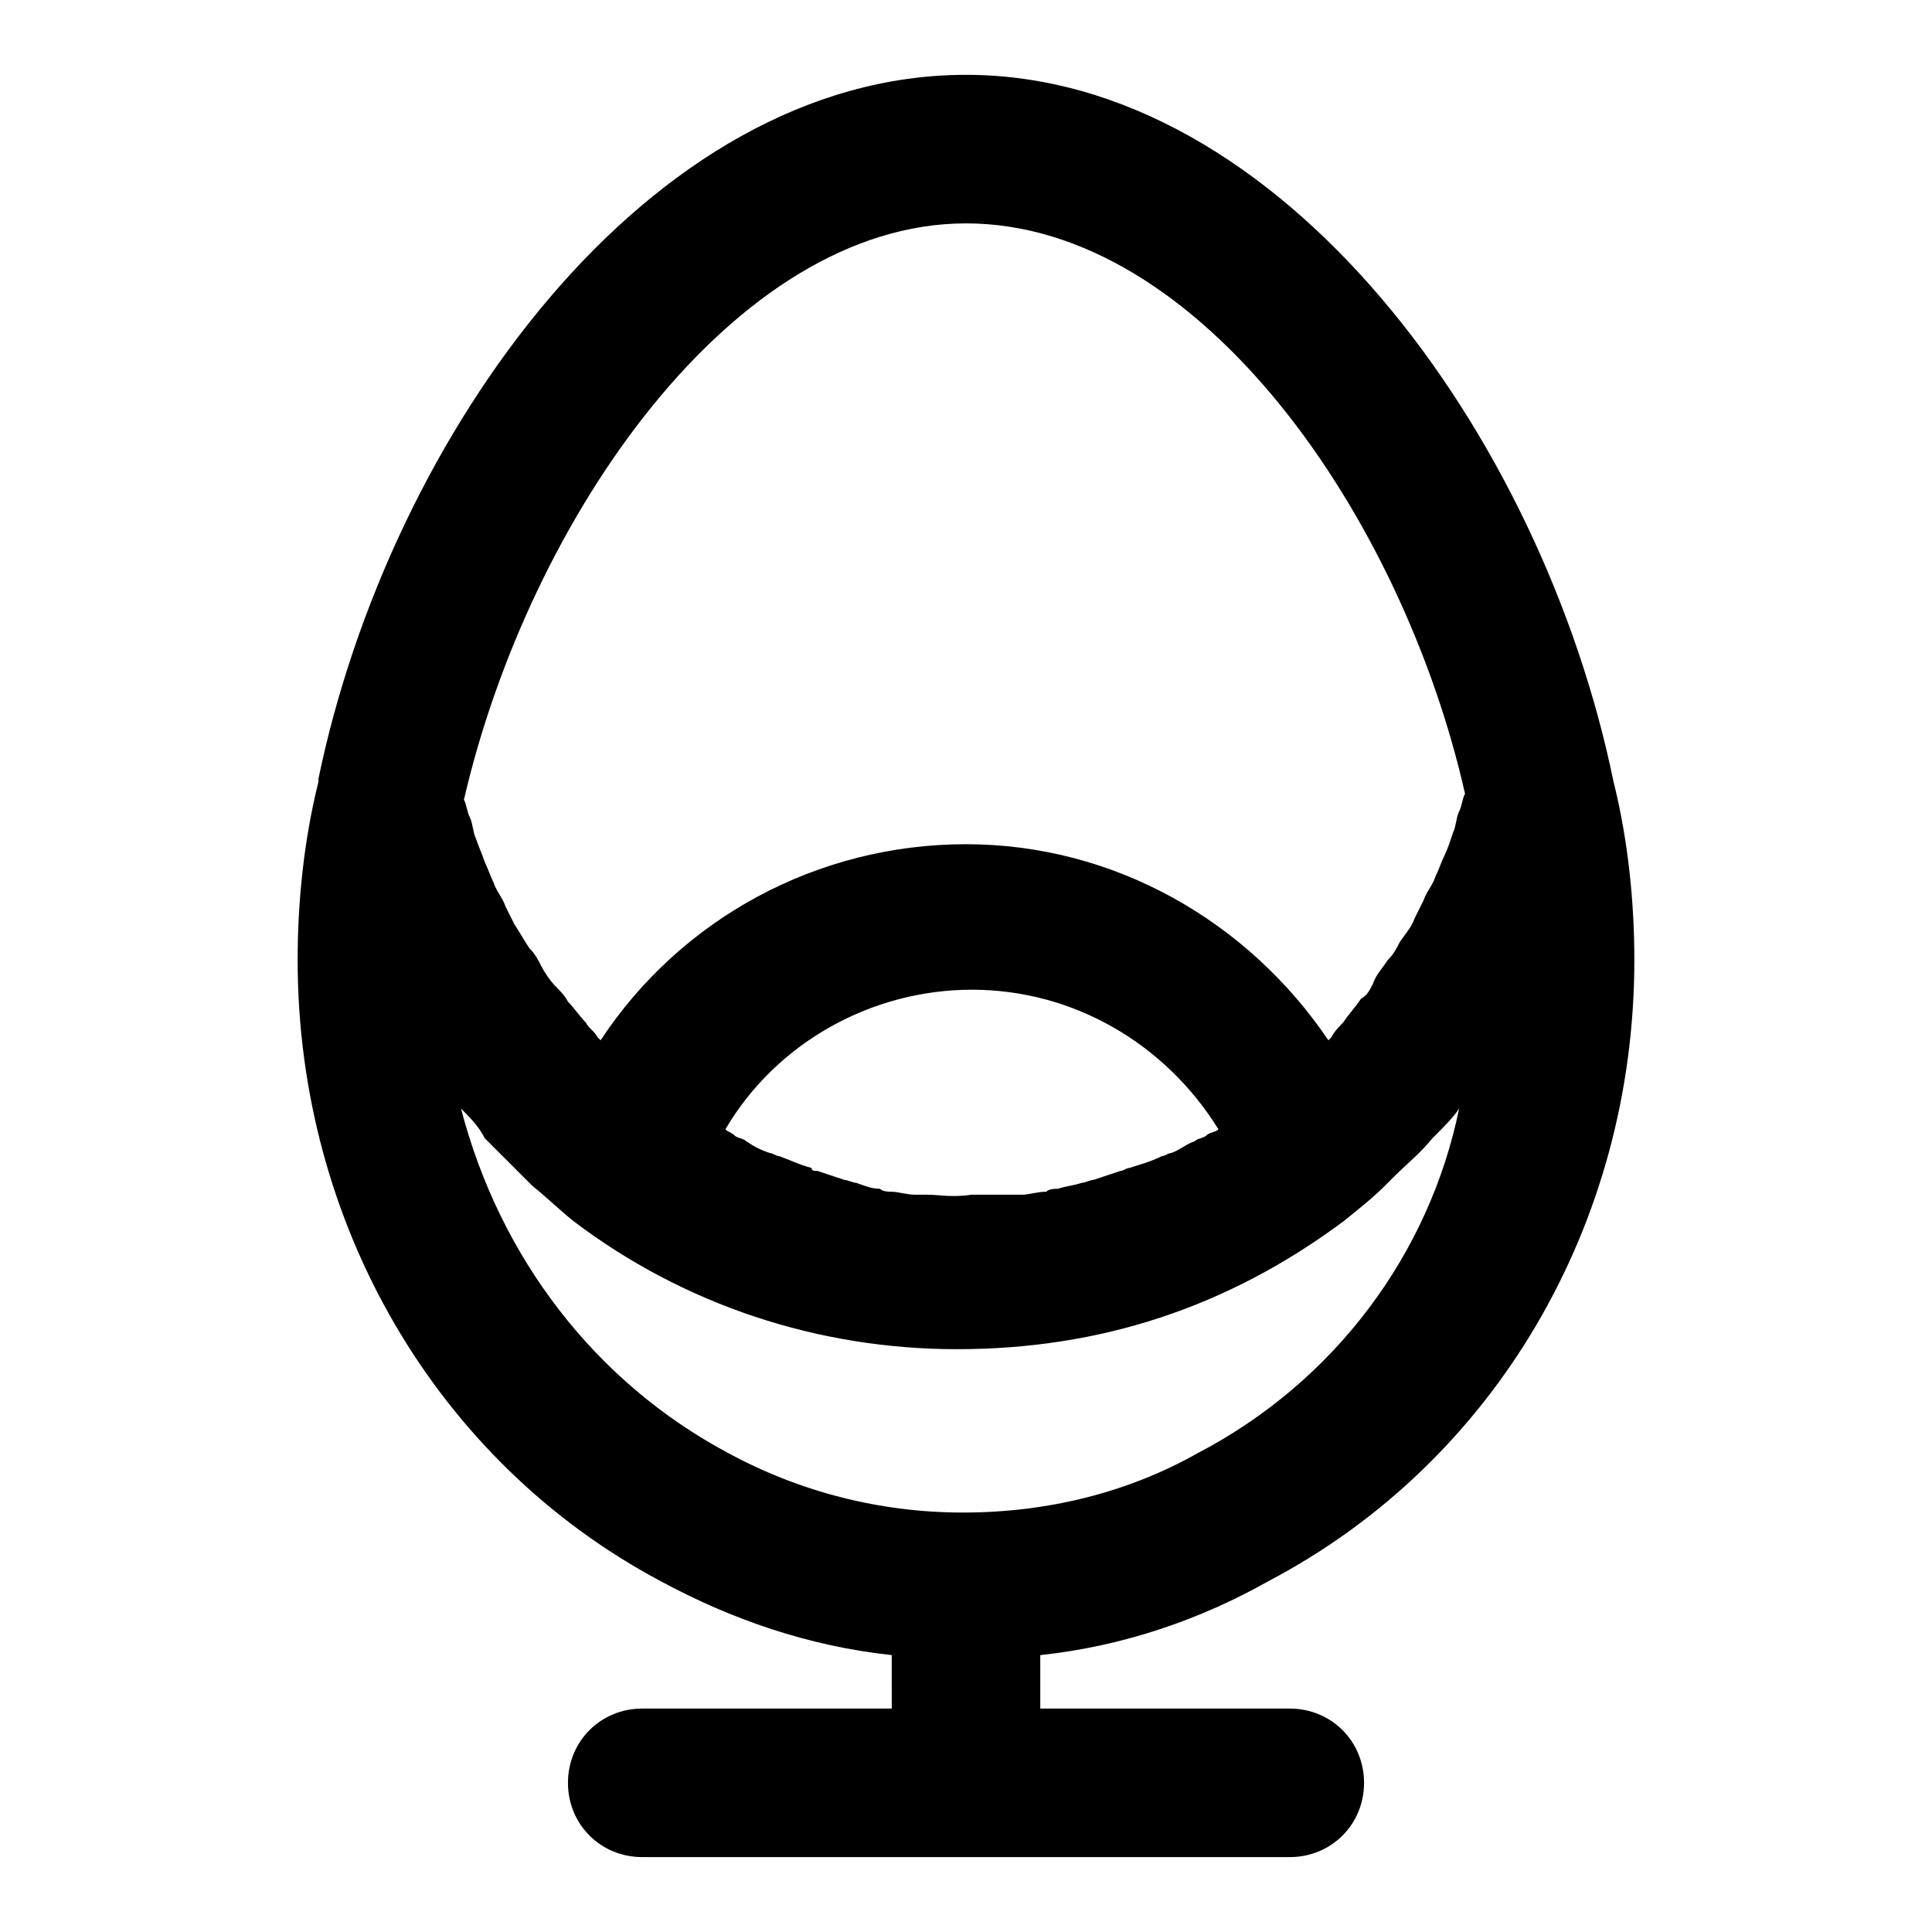 <?xml version="1.0" encoding="UTF-8"?>
<!-- Uploaded to: ICON Repo, www.iconrepo.com, Generator: ICON Repo Mixer Tools -->
<svg fill="#000000" width="800px" height="800px" version="1.1" viewBox="144 144 512 512" xmlns="http://www.w3.org/2000/svg">
 <path d="m571.61 351.19v0 0c-18.895-92.102-88.168-187.36-171.61-187.36-84.23 0-152.72 95.254-171.61 186.57v0.789c-3.938 15.742-5.512 32.273-5.512 47.23 0 70.062 37 133.04 96.039 164.52 18.895 10.234 39.359 17.32 61.402 19.68l0.004 14.172h-66.125c-11.02 0-19.68 8.66-19.68 19.68s8.66 19.68 19.68 19.68h171.61c11.02 0 19.68-8.66 19.68-19.68 0-11.023-8.66-19.68-19.68-19.68h-66.125v-14.168c22.043-2.363 42.508-9.445 60.613-19.68 59.828-31.488 96.824-94.465 96.824-164.52 0-14.961-1.574-31.492-5.508-47.238zm-171.61-147.99c62.188 0 115.72 77.934 132.25 151.14-0.789 1.574-0.789 3.148-1.574 4.723-0.789 1.574-0.789 3.938-1.574 5.512-0.789 2.363-1.574 4.723-2.363 6.297-0.789 1.574-1.574 3.938-2.363 5.512-0.789 2.363-2.363 3.938-3.148 6.297-0.789 1.574-1.574 3.148-2.363 4.723-0.789 2.363-2.363 3.938-3.938 6.297-0.789 1.574-1.574 3.148-3.148 4.723-1.574 2.363-3.148 3.938-3.938 6.297-0.789 1.574-1.574 3.148-3.148 3.938-1.574 2.363-3.148 3.938-4.723 6.297-0.789 0.789-2.363 2.363-3.148 3.938 0 0-0.789 0.789-0.789 0.789-21.254-31.488-56.68-51.957-96.039-51.957-39.359 0-75.57 19.68-96.824 51.957l-0.789-0.789c-0.789-1.574-2.363-2.363-3.148-3.938-1.574-1.574-3.148-3.938-4.723-5.512-0.789-1.574-2.363-3.148-3.148-3.938-1.574-1.574-3.148-3.938-3.938-5.512-0.789-1.574-1.574-3.148-3.148-4.723-1.574-2.363-2.363-3.938-3.938-6.297-0.789-1.574-1.574-3.148-2.363-4.723-0.789-2.363-2.363-3.938-3.148-6.297-0.789-1.574-1.574-3.938-2.363-5.512-0.789-2.363-1.574-3.938-2.363-6.297-0.789-1.574-0.789-3.938-1.574-5.512-0.789-1.574-0.789-3.148-1.574-4.723 17.332-74.781 71.648-152.71 133.05-152.71zm-10.234 257.41h-3.148c-2.363 0-4.723-0.789-6.297-0.789-0.789 0-2.363 0-3.148-0.789-2.363 0-3.938-0.789-6.297-1.574-0.789 0-2.363-0.789-3.148-0.789-2.363-0.789-4.723-1.574-7.086-2.363-0.789 0-1.574 0-1.574-0.789-3.148-0.789-6.297-2.363-8.66-3.148-0.789 0-1.574-0.789-2.363-0.789-2.363-0.789-3.938-1.574-6.297-3.148-0.789-0.789-2.363-0.789-3.148-1.574-0.789-0.789-1.574-0.789-2.363-1.574 13.383-22.828 38.574-37 65.336-37 26.766 0 51.168 14.168 65.336 37-0.789 0.789-2.363 0.789-3.148 1.574-0.789 0.789-2.363 0.789-3.148 1.574-2.363 0.789-3.938 2.363-6.297 3.148-0.789 0-1.574 0.789-2.363 0.789-3.148 1.574-6.297 2.363-8.66 3.148-0.789 0-1.574 0.789-2.363 0.789-2.363 0.789-4.723 1.574-7.086 2.363-0.789 0-2.363 0.789-3.148 0.789-2.363 0.789-3.938 0.789-6.297 1.574-0.789 0-2.363 0-3.148 0.789-2.363 0-4.723 0.789-6.297 0.789h-3.148-10.234c-5.504 0.785-8.652 0-11.801 0zm71.633 68.488c-18.105 10.234-39.359 15.742-62.188 15.742-22.043 0-43.297-5.512-62.188-15.742-35.426-18.895-60.613-51.957-70.848-91.316 2.363 2.363 4.723 4.723 6.297 7.871l12.598 12.598c3.938 3.148 7.086 6.297 11.02 9.445 29.125 22.043 64.551 33.852 101.55 33.852 37.785 0 71.637-11.02 102.34-33.852 3.938-3.148 7.871-6.297 11.02-9.445l2.363-2.363c3.148-3.148 7.086-6.297 10.234-10.234l0.789-0.789c2.363-2.363 4.723-4.723 6.297-7.086-7.879 38.574-33.066 72.426-69.281 91.32z"/>
</svg>